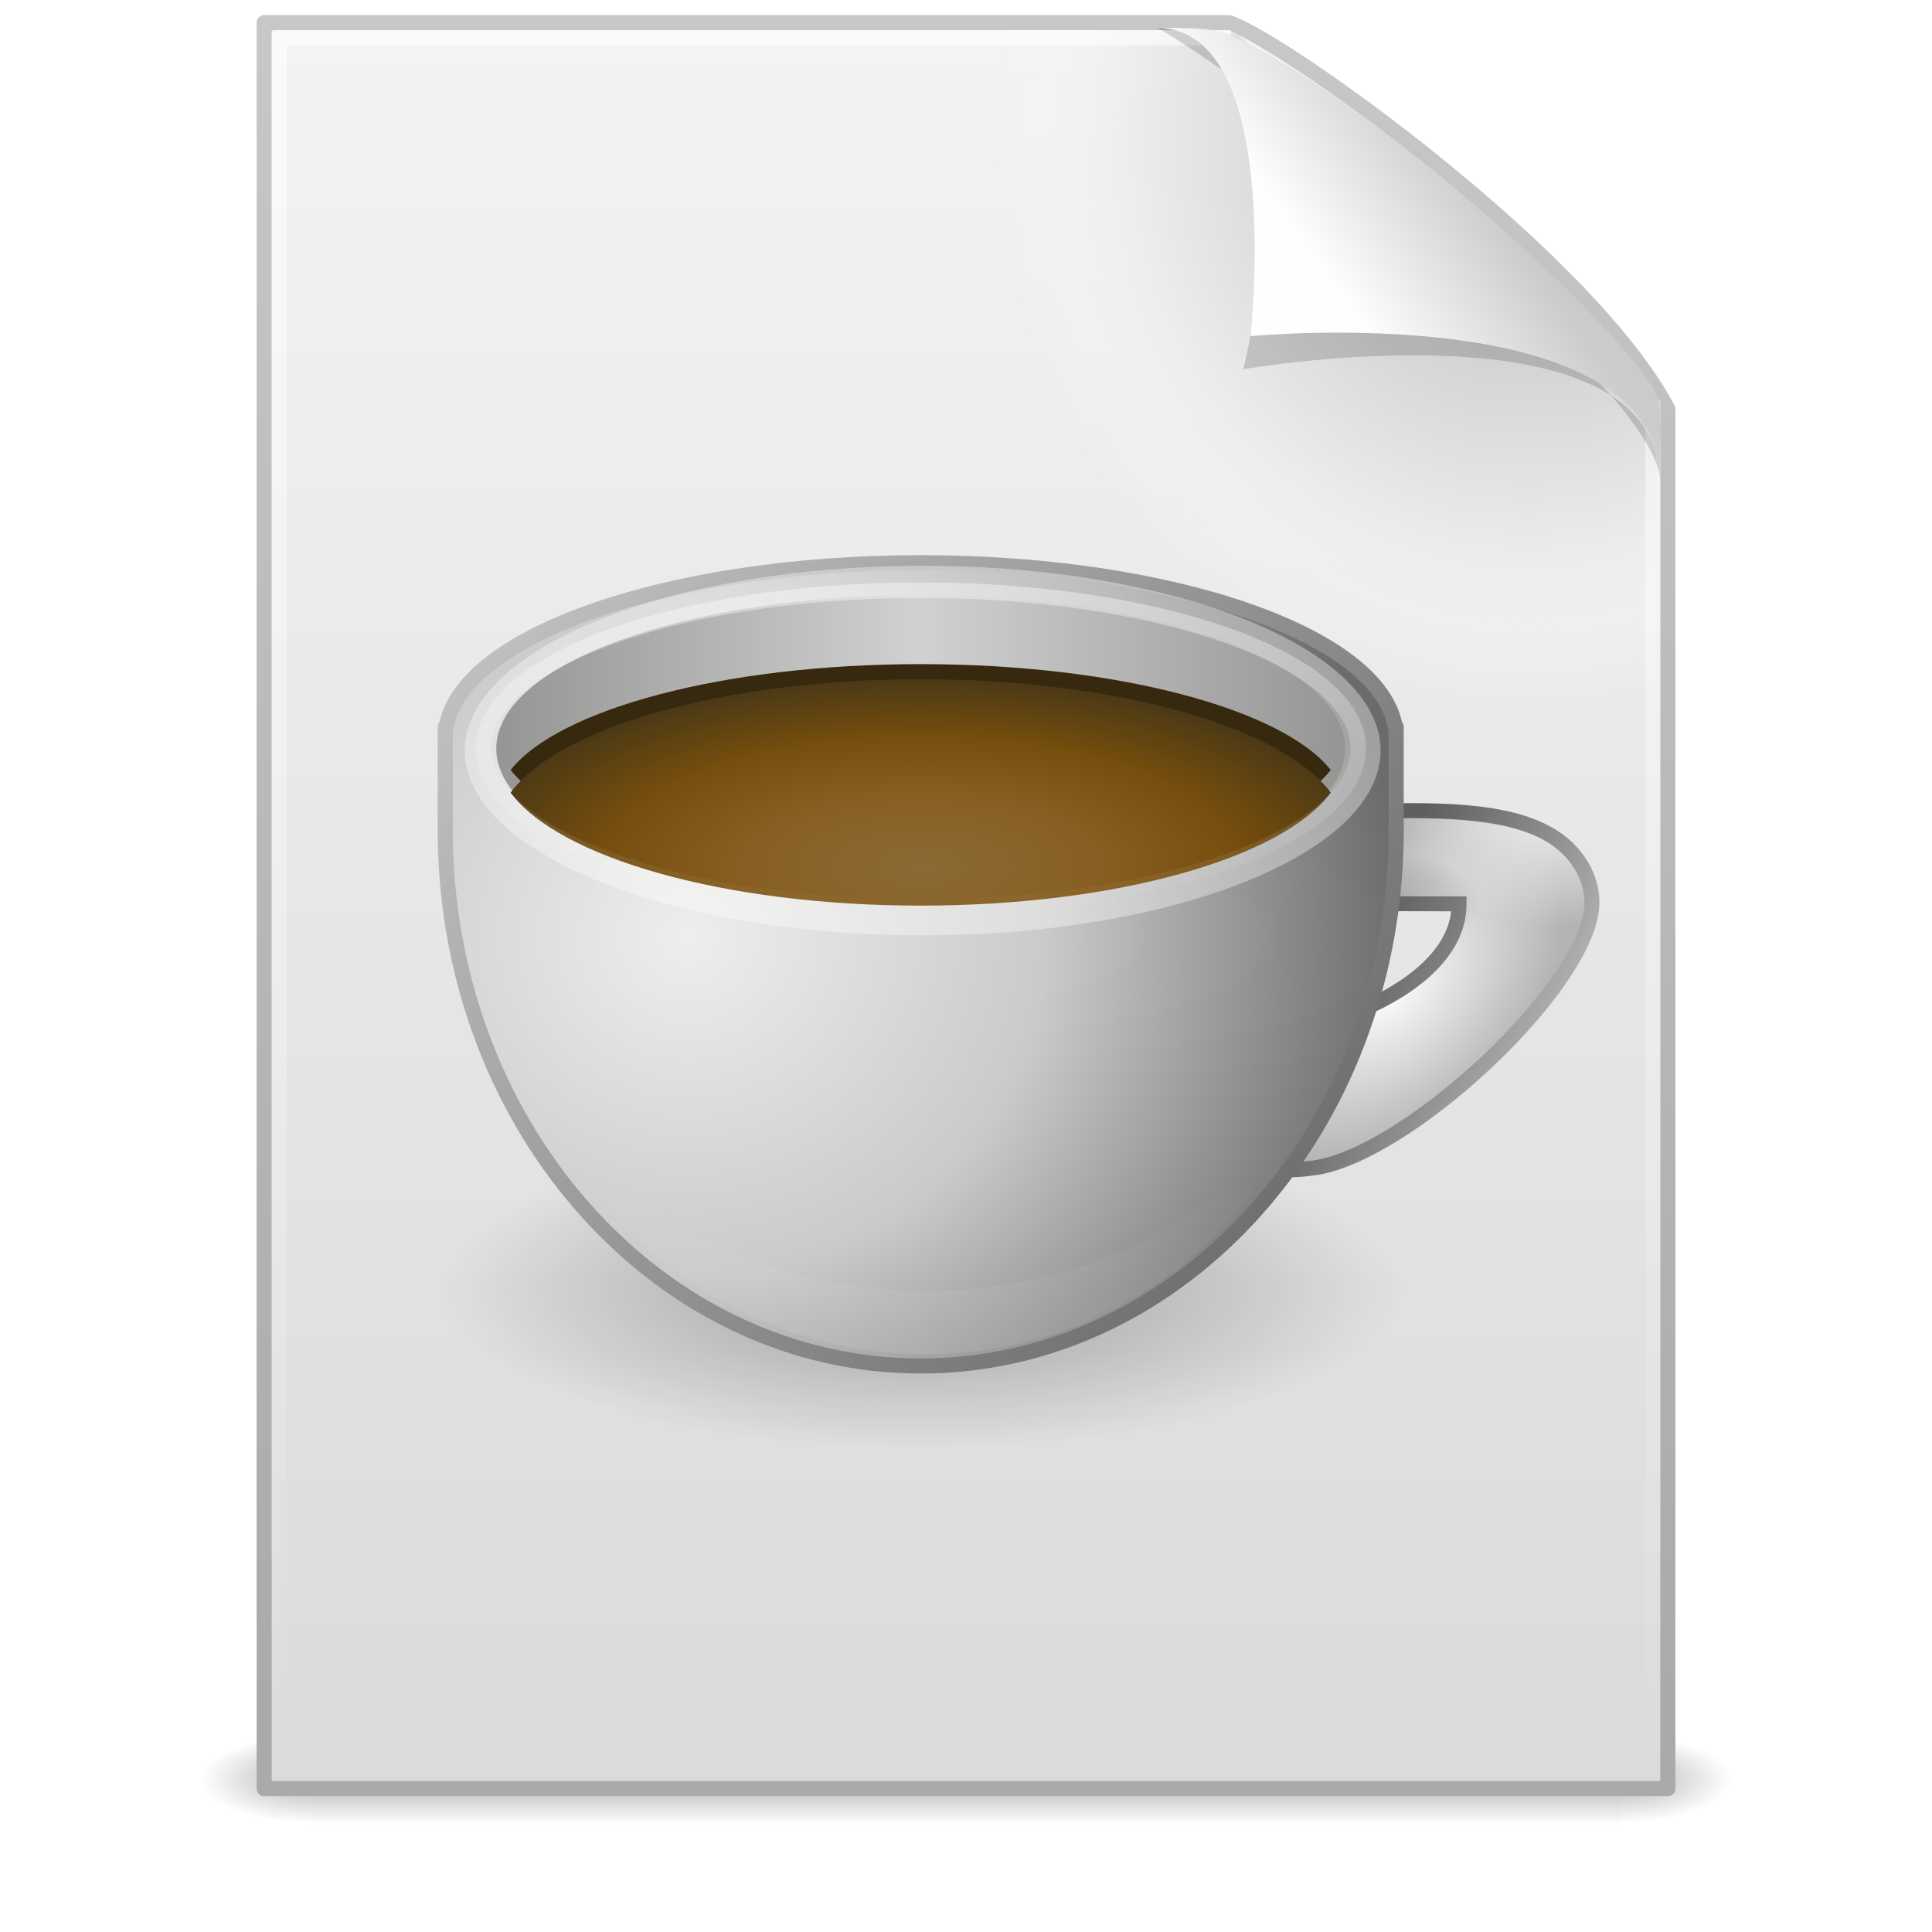 <?xml version="1.0" encoding="UTF-8" standalone="no"?>
<!-- Created with Inkscape (http://www.inkscape.org/) -->

<svg
   xmlns:svg="http://www.w3.org/2000/svg"
   xmlns="http://www.w3.org/2000/svg"
   xmlns:xlink="http://www.w3.org/1999/xlink"
   version="1.0"
   width="128"
   height="128"
   id="svg3775">
  <defs
     id="defs3777">
    <radialGradient
       cx="605.714"
       cy="486.648"
       r="117.143"
       fx="605.714"
       fy="486.648"
       id="radialGradient2487"
       xlink:href="#linearGradient5060"
       gradientUnits="userSpaceOnUse"
       gradientTransform="matrix(0.059,0,0,0.039,69.07,98.774)" />
    <linearGradient
       id="linearGradient5060">
      <stop
         id="stop5062"
         style="stop-color:#000000;stop-opacity:1"
         offset="0" />
      <stop
         id="stop5064"
         style="stop-color:#000000;stop-opacity:0"
         offset="1" />
    </linearGradient>
    <radialGradient
       cx="605.714"
       cy="486.648"
       r="117.143"
       fx="605.714"
       fy="486.648"
       id="radialGradient2485"
       xlink:href="#linearGradient5060"
       gradientUnits="userSpaceOnUse"
       gradientTransform="matrix(-0.059,0,0,0.039,56.93,98.774)" />
    <linearGradient
       id="linearGradient5048">
      <stop
         id="stop5050"
         style="stop-color:#000000;stop-opacity:0"
         offset="0" />
      <stop
         id="stop5056"
         style="stop-color:#000000;stop-opacity:1"
         offset="0.5" />
      <stop
         id="stop5052"
         style="stop-color:#000000;stop-opacity:0"
         offset="1" />
    </linearGradient>
    <linearGradient
       x1="302.857"
       y1="366.648"
       x2="302.857"
       y2="609.505"
       id="linearGradient2483"
       xlink:href="#linearGradient5048"
       gradientUnits="userSpaceOnUse"
       gradientTransform="matrix(0.173,0,0,0.039,0.648,98.774)" />
    <linearGradient
       id="linearGradient3104">
      <stop
         id="stop3106"
         style="stop-color:#aaaaaa;stop-opacity:1"
         offset="0" />
      <stop
         id="stop3108"
         style="stop-color:#c8c8c8;stop-opacity:1"
         offset="1" />
    </linearGradient>
    <linearGradient
       x1="-51.786"
       y1="50.786"
       x2="-51.786"
       y2="2.906"
       id="linearGradient2467"
       xlink:href="#linearGradient3104"
       gradientUnits="userSpaceOnUse"
       gradientTransform="matrix(2.146,0,0,2.379,158.09,-7.747)" />
    <linearGradient
       id="linearGradient3600">
      <stop
         id="stop3602"
         style="stop-color:#f4f4f4;stop-opacity:1"
         offset="0" />
      <stop
         id="stop3604"
         style="stop-color:#dbdbdb;stop-opacity:1"
         offset="1" />
    </linearGradient>
    <linearGradient
       x1="25.132"
       y1="0.985"
       x2="25.132"
       y2="47.013"
       id="linearGradient2465"
       xlink:href="#linearGradient3600"
       gradientUnits="userSpaceOnUse"
       gradientTransform="matrix(2.657,0,0,2.542,0.229,-4.913)" />
    <radialGradient
       cx="102"
       cy="112.305"
       r="139.559"
       id="XMLID_8_"
       gradientUnits="userSpaceOnUse">
      <stop
         id="stop41"
         style="stop-color:#b7b8b9;stop-opacity:1"
         offset="0" />
      <stop
         id="stop47"
         style="stop-color:#ececec;stop-opacity:1"
         offset="0.189" />
      <stop
         id="stop49"
         style="stop-color:#fafafa;stop-opacity:0"
         offset="0.257" />
      <stop
         id="stop51"
         style="stop-color:#ffffff;stop-opacity:0"
         offset="0.301" />
      <stop
         id="stop53"
         style="stop-color:#fafafa;stop-opacity:0"
         offset="0.531" />
      <stop
         id="stop55"
         style="stop-color:#ebecec;stop-opacity:0"
         offset="0.845" />
      <stop
         id="stop57"
         style="stop-color:#e1e2e3;stop-opacity:0"
         offset="1" />
    </radialGradient>
    <radialGradient
       cx="102"
       cy="112.305"
       r="139.559"
       id="radialGradient2462"
       xlink:href="#XMLID_8_"
       gradientUnits="userSpaceOnUse"
       gradientTransform="matrix(0.979,0,0,-1.054,1.362,127.482)" />
    <linearGradient
       id="linearGradient3211">
      <stop
         id="stop3213"
         style="stop-color:#ffffff;stop-opacity:1"
         offset="0" />
      <stop
         id="stop3215"
         style="stop-color:#ffffff;stop-opacity:0"
         offset="1" />
    </linearGradient>
    <linearGradient
       x1="24"
       y1="2"
       x2="24"
       y2="46.017"
       id="linearGradient2459"
       xlink:href="#linearGradient3211"
       gradientUnits="userSpaceOnUse"
       gradientTransform="matrix(2.758,0,0,2.674,-2.182,-4.186)" />
    <filter
       x="-0.148"
       y="-0.164"
       width="1.297"
       height="1.329"
       color-interpolation-filters="sRGB"
       id="filter3212">
      <feGaussianBlur
         stdDeviation="0.774"
         id="feGaussianBlur3214" />
    </filter>
    <linearGradient
       id="linearGradient8589">
      <stop
         id="stop8591"
         style="stop-color:#fefefe;stop-opacity:1"
         offset="0" />
      <stop
         id="stop8593"
         style="stop-color:#cbcbcb;stop-opacity:1"
         offset="1" />
    </linearGradient>
    <linearGradient
       x1="32.892"
       y1="8.059"
       x2="36.358"
       y2="5.457"
       id="linearGradient2455"
       xlink:href="#linearGradient8589"
       gradientUnits="userSpaceOnUse"
       gradientTransform="matrix(2.661,0,0,2.775,0.746,-3.566)" />
    <radialGradient
       cx="62.625"
       cy="4.625"
       r="10.625"
       fx="62.625"
       fy="4.625"
       id="radialGradient2873"
       xlink:href="#linearGradient8838"
       gradientUnits="userSpaceOnUse"
       gradientTransform="matrix(3.012,0,0,0.988,-127.612,80.929)" />
    <linearGradient
       x1="34.463"
       y1="24.868"
       x2="39.781"
       y2="27.549"
       id="linearGradient2863"
       xlink:href="#linearGradient3584"
       gradientUnits="userSpaceOnUse"
       gradientTransform="matrix(2.998,0,0,3,-12.296,-14.01)" />
    <linearGradient
       id="linearGradient3667">
      <stop
         id="stop3669"
         style="stop-color:#fefefe;stop-opacity:1"
         offset="0" />
      <stop
         id="stop3671"
         style="stop-color:#b4b4b3;stop-opacity:1"
         offset="1" />
    </linearGradient>
    <radialGradient
       cx="118.48"
       cy="58.119"
       r="13.983"
       fx="118.48"
       fy="58.119"
       id="radialGradient3664"
       xlink:href="#linearGradient3667"
       gradientUnits="userSpaceOnUse"
       gradientTransform="matrix(-0.7,0.697,-0.442,-0.444,200.622,8.81)" />
    <linearGradient
       id="linearGradient2811">
      <stop
         id="stop2813"
         style="stop-color:#ffffff;stop-opacity:1"
         offset="0" />
      <stop
         id="stop2815"
         style="stop-color:#ffffff;stop-opacity:0"
         offset="1" />
    </linearGradient>
    <radialGradient
       cx="94.239"
       cy="62.312"
       r="13.983"
       fx="94.239"
       fy="62.312"
       id="radialGradient3689"
       xlink:href="#linearGradient2811"
       gradientUnits="userSpaceOnUse"
       gradientTransform="matrix(-0.779,0.04,-0.035,-0.679,180.068,93.727)" />
    <linearGradient
       id="linearGradient8838">
      <stop
         id="stop8840"
         style="stop-color:#000000;stop-opacity:1"
         offset="0" />
      <stop
         id="stop8842"
         style="stop-color:#000000;stop-opacity:0"
         offset="1" />
    </linearGradient>
    <radialGradient
       cx="112.171"
       cy="51.945"
       r="13.983"
       fx="112.171"
       fy="51.945"
       id="radialGradient3687"
       xlink:href="#linearGradient8838"
       gradientUnits="userSpaceOnUse"
       gradientTransform="matrix(-0.571,0.047,-0.023,-0.277,156.877,72.69)" />
    <linearGradient
       id="linearGradient3584">
      <stop
         id="stop3586"
         style="stop-color:#5f5f5f;stop-opacity:1"
         offset="0" />
      <stop
         id="stop3588"
         style="stop-color:#c6c6c6;stop-opacity:1"
         offset="1" />
    </linearGradient>
    <linearGradient
       x1="117.303"
       y1="55.031"
       x2="53.303"
       y2="2.36"
       id="linearGradient3726"
       xlink:href="#linearGradient3584"
       gradientUnits="userSpaceOnUse"
       gradientTransform="translate(-24.303,35.969)" />
    <linearGradient
       id="linearGradient3489">
      <stop
         id="stop3491"
         style="stop-color:#eeeeec;stop-opacity:1"
         offset="0" />
      <stop
         id="stop3497"
         style="stop-color:#cacac9;stop-opacity:1"
         offset="0.5" />
      <stop
         id="stop3493"
         style="stop-color:#6b6b6b;stop-opacity:1"
         offset="1" />
    </linearGradient>
    <radialGradient
       cx="-6.454"
       cy="29.206"
       r="32"
       fx="-6.454"
       fy="29.206"
       id="radialGradient3724"
       xlink:href="#linearGradient3489"
       gradientUnits="userSpaceOnUse"
       gradientTransform="matrix(-2.2039718e-8,1.409,-1.482,0,88.86,71.157)" />
    <filter
       x="-0.056"
       y="-0.113"
       width="1.113"
       height="1.225"
       color-interpolation-filters="sRGB"
       id="filter3550">
      <feGaussianBlur
         stdDeviation="1.374"
         id="feGaussianBlur3552" />
    </filter>
    <linearGradient
       id="linearGradient3526">
      <stop
         id="stop3528"
         style="stop-color:#d1d1d1;stop-opacity:1"
         offset="0" />
      <stop
         id="stop3530"
         style="stop-color:#959594;stop-opacity:1"
         offset="1" />
    </linearGradient>
    <linearGradient
       x1="5.684"
       y1="16.366"
       x2="35.033"
       y2="16.366"
       id="linearGradient3720"
       xlink:href="#linearGradient3526"
       gradientUnits="userSpaceOnUse"
       gradientTransform="matrix(0.96,0,0,0.695,55.476,38.227)"
       spreadMethod="reflect" />
    <linearGradient
       id="linearGradient3740">
      <stop
         id="stop3743"
         style="stop-color:#8b6a35;stop-opacity:1"
         offset="0" />
      <stop
         id="stop3771"
         style="stop-color:#885f22;stop-opacity:1"
         offset="0.371" />
      <stop
         id="stop3745"
         style="stop-color:#754d0d;stop-opacity:1"
         offset="0.686" />
      <stop
         id="stop3747"
         style="stop-color:#483816;stop-opacity:1"
         offset="1" />
    </linearGradient>
    <radialGradient
       cx="8.438"
       cy="32.535"
       r="26.406"
       fx="8.438"
       fy="32.535"
       id="radialGradient3717"
       xlink:href="#linearGradient3740"
       gradientUnits="userSpaceOnUse"
       gradientTransform="matrix(1.185,-3.1360862e-8,1.41488e-8,0.48,51,41.818)" />
    <filter
       color-interpolation-filters="sRGB"
       id="filter3615">
      <feGaussianBlur
         stdDeviation="0.655"
         id="feGaussianBlur3617" />
    </filter>
    <linearGradient
       id="linearGradient3595">
      <stop
         id="stop3597"
         style="stop-color:#ffffff;stop-opacity:1"
         offset="0" />
      <stop
         id="stop3599"
         style="stop-color:#ffffff;stop-opacity:0"
         offset="1" />
    </linearGradient>
    <linearGradient
       x1="87.05"
       y1="53.75"
       x2="87.05"
       y2="41.73"
       id="linearGradient3714"
       xlink:href="#linearGradient3595"
       gradientUnits="userSpaceOnUse"
       gradientTransform="translate(-24.303,35.969)" />
    <linearGradient
       id="linearGradient3666">
      <stop
         id="stop3668"
         style="stop-color:#ffffff;stop-opacity:1"
         offset="0" />
      <stop
         id="stop3670"
         style="stop-color:#ffffff;stop-opacity:0"
         offset="1" />
    </linearGradient>
    <linearGradient
       x1="-1.937"
       y1="0.988"
       x2="-1.937"
       y2="31.827"
       id="linearGradient3711"
       xlink:href="#linearGradient3666"
       gradientUnits="userSpaceOnUse"
       gradientTransform="matrix(0.99,0,0,0.717,55.306,37.866)" />
  </defs>
  <g
     id="layer1">
    <g
       transform="matrix(1.041,0,0,0.63,-1.571,43.69)"
       id="g2478">
      <rect
         width="83.3"
         height="9.52"
         x="21.35"
         y="113.147"
         id="rect2879"
         style="opacity:0.3;fill:url(#linearGradient2483);fill-opacity:1;fill-rule:nonzero;stroke:none;stroke-width:1;marker:none;visibility:visible;display:inline;overflow:visible" />
      <path
         d="m 21.35,113.147 c 0,0 0,9.52 0,9.52 -3.04,0.018 -7.35,-2.133 -7.35,-4.76 0,-2.628 3.393,-4.759 7.35,-4.759 z"
         id="path2881"
         style="opacity:0.3;fill:url(#radialGradient2485);fill-opacity:1;fill-rule:nonzero;stroke:none;stroke-width:1;marker:none;visibility:visible;display:inline;overflow:visible" />
      <path
         d="m 104.65,113.147 c 0,0 0,9.52 0,9.52 3.04,0.018 7.35,-2.133 7.35,-4.76 0,-2.628 -3.393,-4.759 -7.35,-4.759 z"
         id="path2883"
         style="opacity:0.3;fill:url(#radialGradient2487);fill-opacity:1;fill-rule:nonzero;stroke:none;stroke-width:1;marker:none;visibility:visible;display:inline;overflow:visible" />
    </g>
    <path
       d="m 17.5,1.5 c 21.311,0 42.622,0 63.933,0 3.738,1.262 23.822,15.639 29.067,25.594 0,30.469 0,60.937 0,91.406 -31,0 -62,0 -93,0 0,-39 0,-78 0,-117 z"
       id="path4160"
       style="fill:url(#linearGradient2465);fill-opacity:1;stroke:url(#linearGradient2467);stroke-width:1;stroke-linecap:butt;stroke-linejoin:round;stroke-miterlimit:4;stroke-opacity:1;stroke-dasharray:none;stroke-dashoffset:0;display:inline" />
    <path
       d="M 18.979,118 C 18.439,118 18,117.527 18,116.946 L 18,3.167 C 18,2.585 18.439,2.113 18.979,2.113 39.227,2.405 61.666,1.678 81.89,2.186 L 109.713,26.088 110,116.946 C 110,117.527 109.562,118 109.021,118 l -90.043,0 z"
       id="path4191"
       style="fill:url(#radialGradient2462);fill-opacity:1" />
    <path
       d="m 109.5,26.518 c 0,29.948 0,61.034 0,90.982 -30.333,0 -60.667,0 -91,0 0,-38.333 0,-76.667 0,-115 20.853,0 42.203,0 63.056,0"
       id="path2435"
       style="opacity:0.6;fill:none;stroke:url(#linearGradient2459);stroke-width:1;stroke-linecap:butt;stroke-linejoin:round;stroke-miterlimit:4;stroke-opacity:1;stroke-dasharray:none;stroke-dashoffset:0;display:inline" />
    <path
       d="m 28.617,0.921 c 4.283,0 2.153,8.483 2.153,8.483 0,0 10.358,-1.802 10.358,2.819 0,-2.61 -11.302,-10.729 -12.511,-11.302 z"
       transform="matrix(2.667,0,0,2.667,0.309,-0.617)"
       id="path12038"
       style="opacity:0.4;fill:#000000;fill-opacity:1;fill-rule:evenodd;stroke:none;display:inline;filter:url(#filter3212)" />
    <path
       d="m 76.621,1.839 c 8.497,0 6.229,20.432 6.229,20.432 0,0 27.134,-2.616 27.134,9.707 0,-3.003 0.229,-5.153 -0.357,-6.09 C 105.418,19.157 87.239,4.052 80.674,2.073 80.183,1.925 79.094,1.839 76.621,1.839 z"
       id="path4474"
       style="fill:url(#linearGradient2455);fill-opacity:1;fill-rule:evenodd;stroke:none;display:inline" />
    <path
       d="M 93,85.5 C 93,91.299 78.673,96 61,96 43.327,96 29,91.299 29,85.5 29,79.701 43.327,75 61,75 c 17.673,0 32,4.701 32,10.5 l 0,0 z"
       id="path2845"
       style="opacity:0.3;fill:url(#radialGradient2873);fill-opacity:1;fill-rule:evenodd;stroke:none;stroke-width:1;marker:none;visibility:visible;display:inline;overflow:visible" />
    <path
       d="m 86.777,77.408 c 6.139,-0.544 18.694,-12.178 18.694,-17.626 0,-0.828 -0.266,-1.675 -0.636,-2.333 -0.463,-0.783 -0.964,-1.302 -1.653,-1.814 C 100.027,53.373 94.31,53.725 90.211,53.725 76.771,56.53 73.927,79.161 86.777,77.408 z m 2.155,-17.545 c 0,0 5.356,0.018 7.734,0.018 0,5.075 -7.702,7.488 -7.702,7.488 l -0.033,-7.505 z"
       id="path4023"
       style="fill:url(#radialGradient3664);fill-opacity:1;stroke:url(#linearGradient2863);stroke-width:0.991;stroke-miterlimit:4;stroke-opacity:1;stroke-dasharray:none" />
    <path
       d="m 91.906,57.531 c -6.464,1.349 -10.403,7.514 -11.156,13.125 -0.377,2.805 0.047,5.441 1.281,7.219 1.234,1.777 3.24,2.763 6.312,2.344 0.01,-3.26e-4 0.021,-3.26e-4 0.031,0 2.788,-0.247 7.483,-3.228 11.344,-6.844 1.93,-1.808 3.662,-3.77 4.906,-5.594 1.244,-1.824 1.969,-3.517 1.969,-4.688 0,-0.713 -0.261,-1.502 -0.594,-2.094 -0.437,-0.738 -0.852,-1.175 -1.5,-1.656 -2.882,-2.066 -8.473,-1.816 -12.594,-1.812 z m -1.438,5.125 c 0.031,-0.003 0.063,-0.003 0.094,0 0,0 5.344,0.031 7.719,0.031 0.133,-1.93e-4 0.26,0.052 0.354,0.146 0.094,0.094 0.146,0.221 0.146,0.354 2e-6,2.789 -2.075,4.78 -4.062,6.062 -1.987,1.283 -3.969,1.906 -3.969,1.906 -0.151,0.05 -0.317,0.025 -0.447,-0.068 C 90.173,70.996 90.095,70.847 90.094,70.688 L 90.062,63.156 c -0.005,-0.243 0.167,-0.455 0.406,-0.5 z"
       transform="translate(-1.617,-3.304)"
       id="path3677"
       style="fill:url(#radialGradient3689);fill-opacity:1;stroke:none" />
    <path
       d="m 91.906,57.531 c -6.464,1.349 -10.403,7.514 -11.156,13.125 -0.377,2.805 0.047,5.441 1.281,7.219 1.234,1.777 3.24,2.763 6.312,2.344 0.01,-3.26e-4 0.021,-3.26e-4 0.031,0 2.788,-0.247 7.483,-3.228 11.344,-6.844 1.93,-1.808 3.662,-3.77 4.906,-5.594 1.244,-1.824 1.969,-3.517 1.969,-4.688 0,-0.713 -0.261,-1.502 -0.594,-2.094 -0.437,-0.738 -0.852,-1.175 -1.5,-1.656 -2.882,-2.066 -8.473,-1.816 -12.594,-1.812 z m -1.438,5.125 c 0.031,-0.003 0.063,-0.003 0.094,0 0,0 5.344,0.031 7.719,0.031 0.133,-1.93e-4 0.26,0.052 0.354,0.146 0.094,0.094 0.146,0.221 0.146,0.354 2e-6,2.789 -2.075,4.78 -4.062,6.062 -1.987,1.283 -3.969,1.906 -3.969,1.906 -0.151,0.05 -0.317,0.025 -0.447,-0.068 C 90.173,70.996 90.095,70.847 90.094,70.688 L 90.062,63.156 c -0.005,-0.243 0.167,-0.455 0.406,-0.5 z"
       transform="translate(-1.617,-3.304)"
       id="path3685"
       style="opacity:0.3;fill:url(#radialGradient3687);fill-opacity:1;stroke:none" />
    <path
       d="m 61,37.281 c -16.729,0 -30.424,4.812 -31.438,10.875 l -0.062,0 0,0.719 0,6.125 0,0.469 C 29.725,74.847 43.752,90.5 61,90.5 c 17.248,0 31.275,-15.653 31.5,-35.031 0.002,-0.158 0,-0.31 0,-0.469 l 0,-6.125 0,-0.719 -0.062,0 c -1.014,-6.063 -14.708,-10.875 -31.438,-10.875 z"
       id="path2706"
       style="fill:url(#radialGradient3724);fill-opacity:1;fill-rule:nonzero;stroke:url(#linearGradient3726);stroke-width:1;stroke-linecap:square;stroke-linejoin:round;stroke-miterlimit:4;stroke-opacity:1;stroke-dasharray:none;stroke-dashoffset:0;marker:none;visibility:visible;display:inline;overflow:visible;enable-background:accumulate" />
    <path
       d="m 35.033,16.366 c 0.003,8.087 -13.108,14.643 -29.281,14.643 -16.174,0 -29.284,-6.556 -29.281,-14.643 -0.003,-8.087 13.108,-14.643 29.281,-14.643 16.174,0 29.284,6.556 29.281,14.643 l 0,0 z"
       transform="matrix(1.036,0,0,0.836,55.171,36.045)"
       id="path3534"
       style="opacity:0.6;fill:#ffffff;fill-opacity:1;fill-rule:nonzero;stroke:none;stroke-width:1.254;marker:none;visibility:visible;display:inline;overflow:visible;filter:url(#filter3550);enable-background:accumulate" />
    <path
       d="m 89.123,49.595 c 0.003,5.617 -12.589,10.172 -28.122,10.172 -15.533,0 -28.125,-4.554 -28.122,-10.172 -0.003,-5.617 12.589,-10.172 28.122,-10.172 15.533,0 28.125,4.554 28.122,10.172 l 0,0 z"
       id="path3499"
       style="fill:url(#linearGradient3720);fill-opacity:1;fill-rule:nonzero;stroke:none;stroke-width:1.254;marker:none;visibility:visible;display:inline;overflow:visible;enable-background:accumulate" />
    <path
       d="M 60.998,44 C 47.971,44 37.02,46.98 33.829,51.014 37.035,55.041 47.988,58 60.998,58 74.006,58 84.959,55.04 88.167,51.014 84.975,46.981 74.023,44 60.998,44 z"
       id="path3736"
       style="fill:#36290f;fill-opacity:1;fill-rule:nonzero;stroke:none;stroke-width:1;marker:none;visibility:visible;display:inline;overflow:visible;enable-background:accumulate" />
    <path
       d="M 60.998,45 C 47.971,45 37.02,48.193 33.829,52.516 37.035,56.83 47.988,60 60.998,60 74.006,60 84.959,56.828 88.167,52.516 84.975,48.194 74.023,45 60.998,45 z"
       id="path3501"
       style="fill:url(#radialGradient3717);fill-opacity:1;fill-rule:nonzero;stroke:none;stroke-width:1;marker:none;visibility:visible;display:inline;overflow:visible;enable-background:accumulate" />
    <path
       d="m 86.072,73.688 c -5.218,7.124 -14.348,11.844 -24.75,11.844 -10.381,10e-7 -19.496,-4.712 -24.719,-11.812 4.018,9.384 13.572,16 24.719,16 11.161,0 20.741,-6.627 24.75,-16.031 z"
       id="path3590"
       style="opacity:0.3;fill:url(#linearGradient3714);fill-opacity:1;fill-rule:nonzero;stroke:none;stroke-width:1;marker:none;visibility:visible;display:inline;overflow:visible;filter:url(#filter3615);enable-background:accumulate" />
    <path
       d="m 89.988,49.595 c 0.003,5.796 -12.976,10.495 -28.988,10.495 -16.012,0 -28.991,-4.699 -28.988,-10.495 -0.003,-5.796 12.976,-10.495 28.988,-10.495 16.012,0 28.991,4.699 28.988,10.495 l 0,0 z"
       id="path3664"
       style="opacity:0.4;fill:none;stroke:url(#linearGradient3711);stroke-width:1.024;stroke-linecap:square;stroke-linejoin:round;stroke-miterlimit:4;stroke-opacity:1;stroke-dasharray:none;stroke-dashoffset:0;marker:none;visibility:visible;display:inline;overflow:visible;enable-background:accumulate" />
  </g>
</svg>
